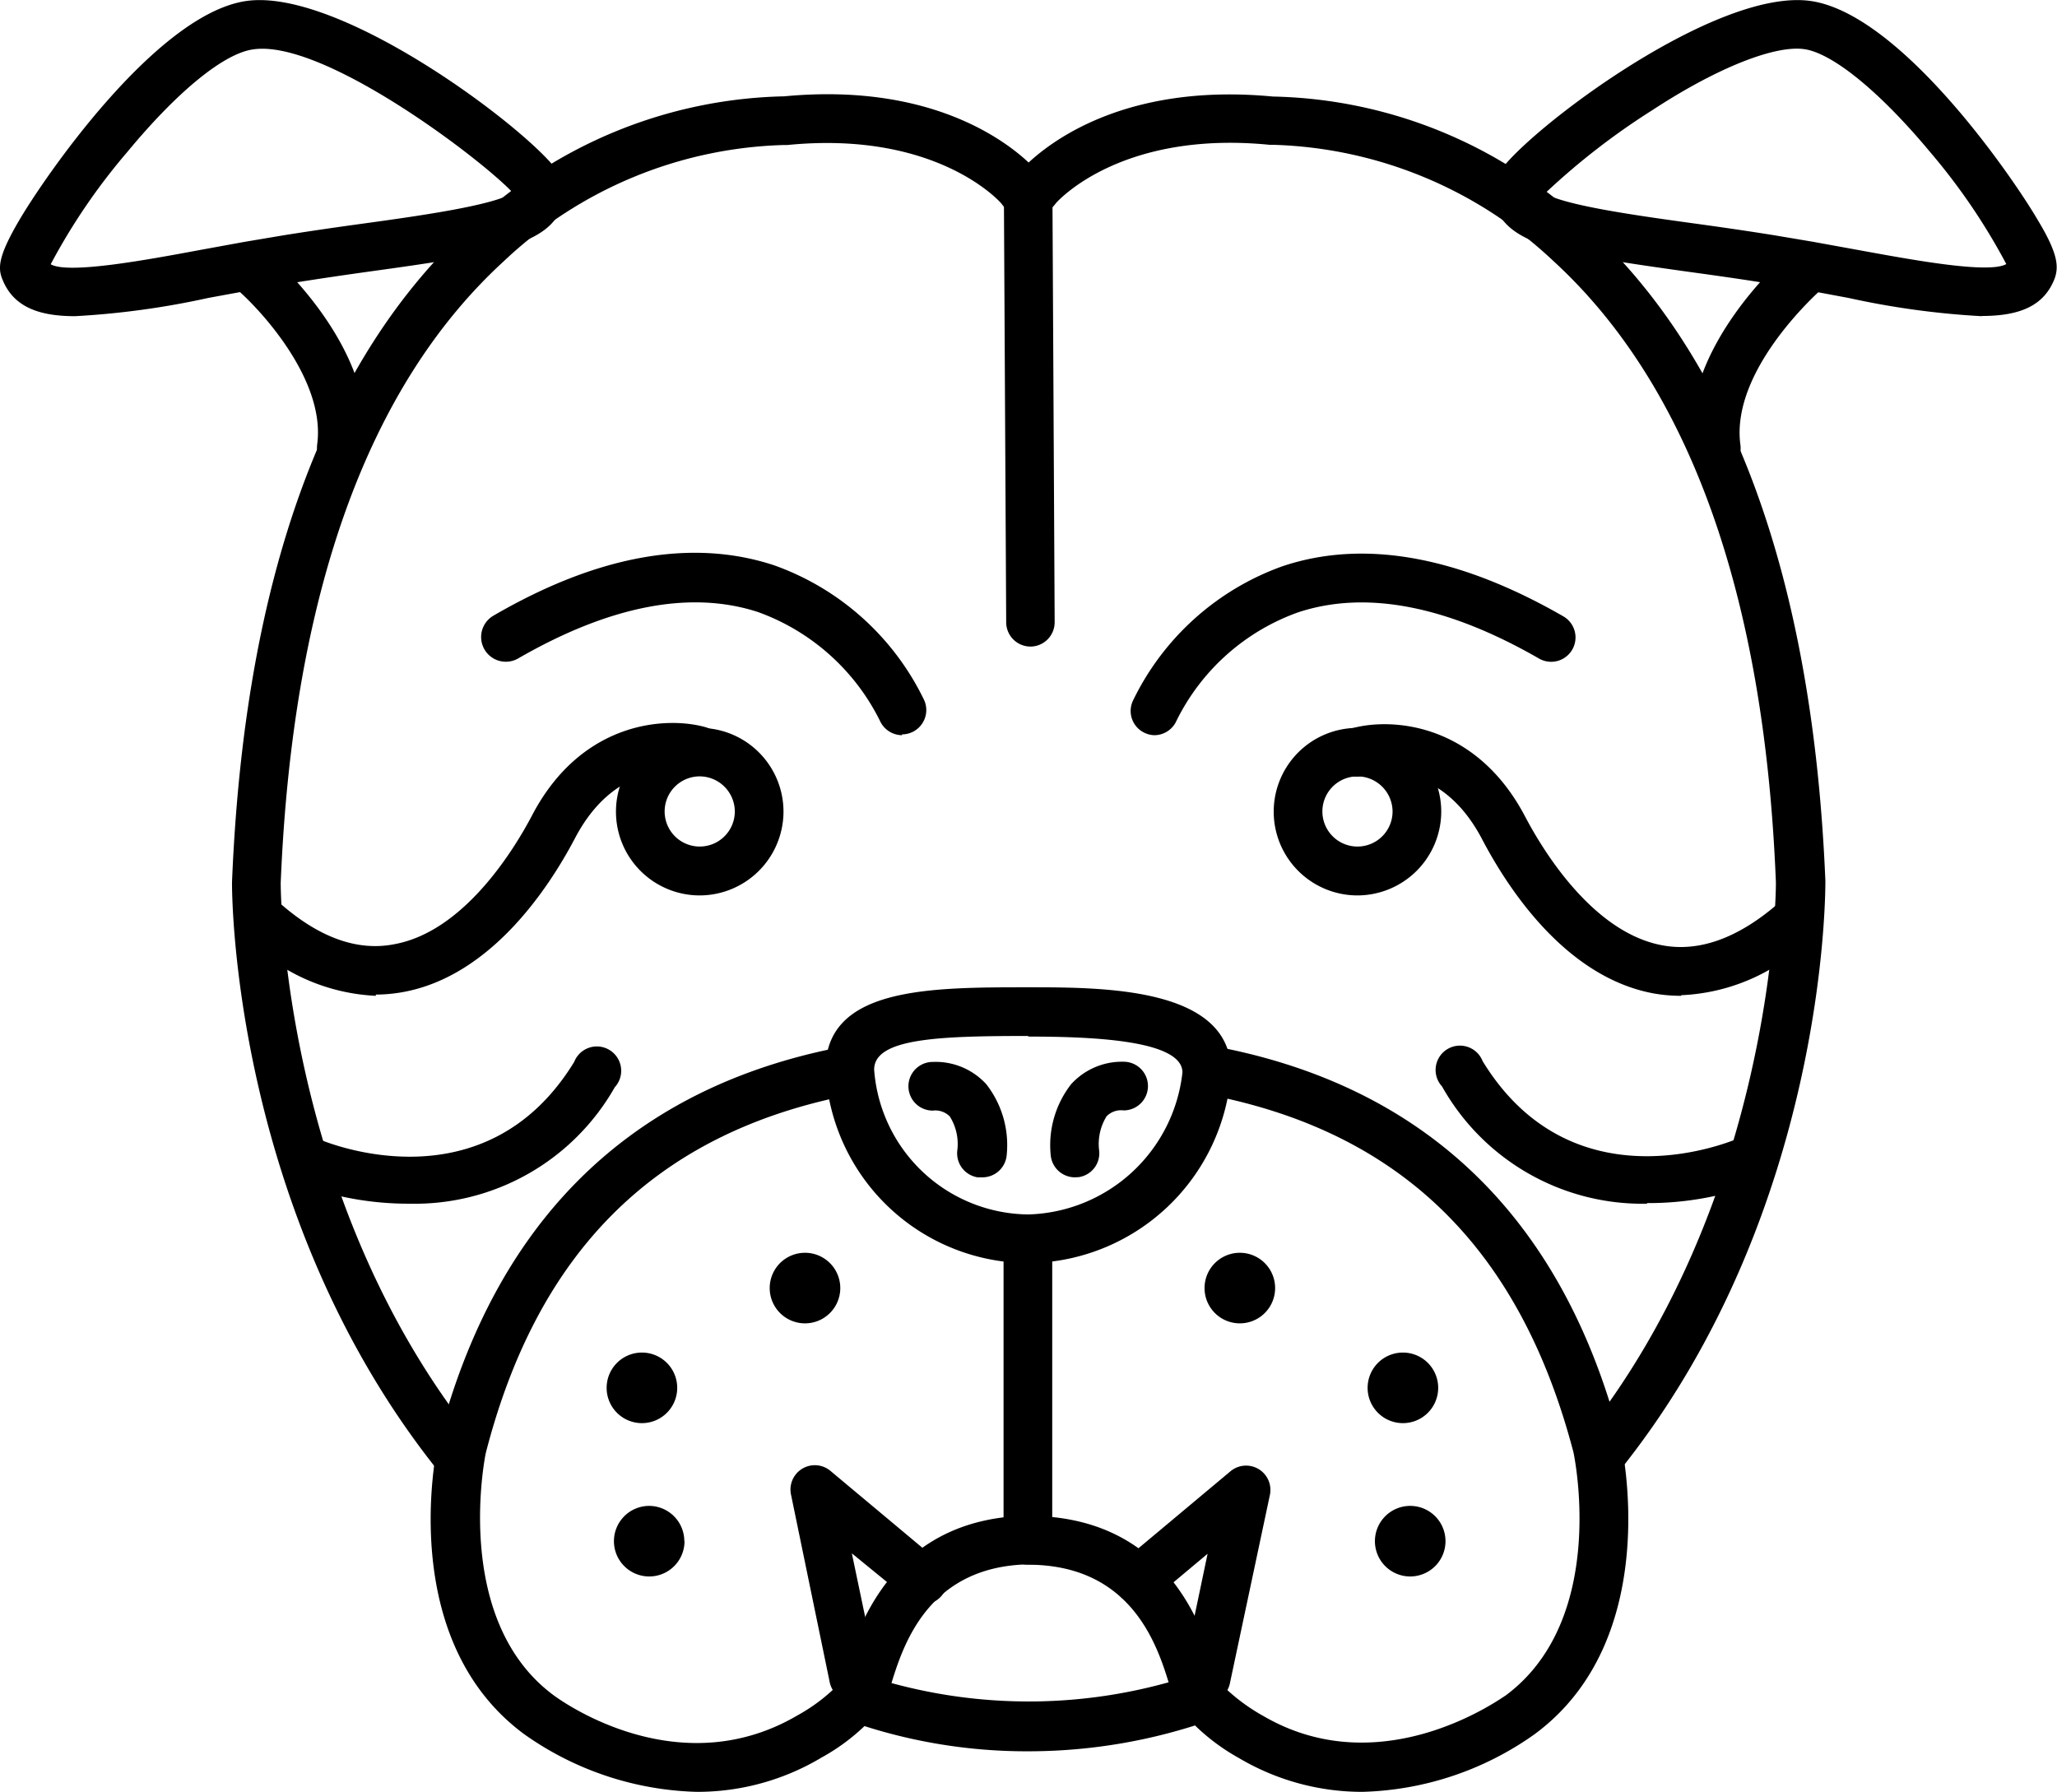 <svg xmlns="http://www.w3.org/2000/svg" xmlns:xlink="http://www.w3.org/1999/xlink" viewBox="0 0 101.42 88.35"><defs><style>.cls-1{fill:none;}.cls-2{clip-path:url(#clip-path);}</style><clipPath id="clip-path" transform="translate(0 -0.65)"><rect class="cls-1" y="0.2" width="101.76" height="89.76"/></clipPath></defs><title>Ресурс 75</title><g id="Слой_2" data-name="Слой 2"><g id="Слой_1-2" data-name="Слой 1"><g class="cls-2"><path d="M22.43,73.48a1.2,1.2,0,0,1-.94-.45c-10-12.62-10.06-28.24-10.05-28.9C12.05,29.19,16,18.3,23.27,11.7A23.14,23.14,0,0,1,38.66,5.4c7.79-.74,11.56,2.68,12.47,3.68a1.22,1.22,0,0,1,.76,1.11L52,31.32a1.2,1.2,0,0,1-1.19,1.21h0a1.2,1.2,0,0,1-1.2-1.2L49.5,10.85l-.14-.18c-.22-.25-3.37-3.58-10.54-2.87h-.18a20.93,20.93,0,0,0-13.8,5.73c-6.72,6.15-10.42,16.47-11,30.66,0,.11,0,15.41,9.53,27.35a1.2,1.2,0,0,1-.94,1.95Zm0,0" transform="translate(0 -0.65)"/><path d="M3.71,16.24c-1.86,0-3.1-.49-3.62-1.89-.2-.54-.13-1.15.84-2.81C2.16,9.43,7.64,1.43,12.07.71c4.89-.79,15,7.1,15.6,8.69a2.11,2.11,0,0,1-.15,1.85c-.93,1.55-3.61,2-9.1,2.76-1.3.18-2.68.38-4.1.61l-1.87.32-2.18.4a40.72,40.72,0,0,1-6.57.9ZM2.5,13.68c.86.5,4.71-.21,7.34-.7l2.19-.4,1.9-.32c1.43-.23,2.83-.43,4.15-.61,2.68-.37,6.26-.88,7.21-1.49-1.51-1.63-9.39-7.63-12.84-7.07C11,3.31,8.71,5.2,6.28,8.14A30.43,30.43,0,0,0,2.5,13.68Zm22.91-3.44h0l1.13-.42-1.12.41Zm0,0" transform="translate(0 -0.65)"/></g><path d="M16.8,23.9h-.16a1.2,1.2,0,0,1-1-1.35c.42-3.16-2.79-6.65-4.07-7.73A1.2,1.2,0,0,1,13.09,13c.23.2,5.58,4.79,4.9,9.88a1.19,1.19,0,0,1-1.19,1Zm0,0" transform="translate(0 -0.65)"/><path d="M34.5,44.8a4.13,4.13,0,1,1,4.13-4.13A4.14,4.14,0,0,1,34.5,44.8Zm0-5.87a1.73,1.73,0,1,0,1.73,1.74,1.74,1.74,0,0,0-1.73-1.74Zm0,0" transform="translate(0 -0.65)"/><path d="M18.53,49.75A9.6,9.6,0,0,1,12.24,47a1.2,1.2,0,0,1,1.58-1.8c1.93,1.69,3.83,2.37,5.65,2,3.42-.64,5.88-4.66,6.77-6.36,2.47-4.7,6.71-4.88,8.6-4.32a1.2,1.2,0,0,1-.67,2.3c-.38-.11-3.69-.88-5.81,3.14-1.31,2.5-4.16,6.8-8.46,7.6a7.75,7.75,0,0,1-1.37.13Zm0,0" transform="translate(0 -0.65)"/><path d="M20.21,60a15.37,15.37,0,0,1-5.53-1,1.2,1.2,0,0,1,1-2.2c.34.15,8.19,3.46,12.63-3.79a1.2,1.2,0,1,1,2,1.25A11.34,11.34,0,0,1,20.21,60Zm0,0" transform="translate(0 -0.65)"/><path d="M44.48,36.9a1.21,1.21,0,0,1-1.1-.72,10.8,10.8,0,0,0-6-5.35c-3.33-1.09-7.32-.32-11.84,2.29A1.2,1.2,0,1,1,24.34,31c5.16-3,9.81-3.8,13.82-2.48a13.08,13.08,0,0,1,7.41,6.66,1.2,1.2,0,0,1-1.1,1.68Zm0,0" transform="translate(0 -0.65)"/><path d="M50.7,62.93a10.05,10.05,0,0,1-10-9.53c0-4.07,5.09-4.07,10-4.07,3.74,0,10,0,10,4.17a10.12,10.12,0,0,1-10,9.43Zm0-11.2c-4.45,0-7.6.12-7.6,1.66a7.7,7.7,0,0,0,7.6,7.14,7.87,7.87,0,0,0,7.6-7c0-1.58-4.34-1.77-7.6-1.77Zm0,0" transform="translate(0 -0.65)"/><path d="M53,58.7a1.2,1.2,0,0,1-1.19-1.05,4.89,4.89,0,0,1,1-3.54A3.39,3.39,0,0,1,55.4,53a1.2,1.2,0,0,1,0,2.4,1,1,0,0,0-.84.29,2.59,2.59,0,0,0-.37,1.66,1.19,1.19,0,0,1-1,1.34Zm0,0" transform="translate(0 -0.65)"/><path d="M48.35,58.7H48.2a1.2,1.2,0,0,1-1-1.33,2.55,2.55,0,0,0-.37-1.67,1,1,0,0,0-.84-.29,1.2,1.2,0,1,1,0-2.4,3.38,3.38,0,0,1,2.64,1.1,4.88,4.88,0,0,1,1,3.54,1.2,1.2,0,0,1-1.19,1.05Zm0,0" transform="translate(0 -0.65)"/><path d="M42.08,84.55a1.2,1.2,0,0,1-1.18-1L39,74.34a1.2,1.2,0,0,1,1.94-1.17l5.32,4.45a1.2,1.2,0,1,1-1.54,1.84L42,77.24l1.23,5.87a1.19,1.19,0,0,1-.93,1.42,1,1,0,0,1-.25,0Zm0,0" transform="translate(0 -0.65)"/><path d="M59.48,84.55a1.07,1.07,0,0,1-.25,0,1.2,1.2,0,0,1-.92-1.42l1.23-5.87-2.66,2.23a1.2,1.2,0,0,1-1.54-1.84l5.32-4.45a1.2,1.2,0,0,1,1.95,1.17L60.65,83.6a1.2,1.2,0,0,1-1.17,1Zm0,0" transform="translate(0 -0.65)"/><g class="cls-2"><path d="M79,73.44a1.2,1.2,0,0,1-.94-1.94c9.48-11.93,9.51-27.2,9.5-27.35C87,30,83.3,19.67,76.59,13.52A21,21,0,0,0,62.78,7.79h-.18c-7.18-.71-10.32,2.63-10.54,2.88a1.82,1.82,0,0,1-1.05.7,1.2,1.2,0,0,1-.72-2.28c.92-1,4.68-4.42,12.47-3.68a23.12,23.12,0,0,1,15.4,6.31C85.4,18.3,89.38,29.19,90,44.08c0,.7,0,16.29-10,28.9a1.2,1.2,0,0,1-.94.45Zm0,0" transform="translate(0 -0.65)"/><path d="M97.71,16.24a40.78,40.78,0,0,1-6.57-.9L89,14.94l-1.87-.32c-1.41-.23-2.8-.42-4.1-.6-5.49-.77-8.17-1.21-9.1-2.76a2.1,2.1,0,0,1-.15-1.85C74.34,7.81,84.45-.08,89.35.71c4.44.72,9.92,8.72,11.14,10.82,1,1.66,1,2.27.83,2.81-.52,1.41-1.76,1.89-3.62,1.89ZM76.13,10.16c.95.61,4.53,1.11,7.2,1.48,1.32.18,2.72.38,4.15.61l1.9.32,2.2.4c2.63.48,6.48,1.2,7.34.7a30.6,30.6,0,0,0-3.77-5.54C92.71,5.2,90.4,3.31,89,3.08s-4.23.84-7.53,3a34.76,34.76,0,0,0-5.31,4.12Zm0,0" transform="translate(0 -0.65)"/></g><path d="M84.62,23.9a1.19,1.19,0,0,1-1.19-1c-.68-5.09,4.67-9.69,4.9-9.88a1.2,1.2,0,0,1,1.55,1.83s-4.58,3.95-4.07,7.73a1.2,1.2,0,0,1-1,1.35Zm0,0" transform="translate(0 -0.65)"/><path d="M66.93,44.8a4.13,4.13,0,1,1,4.13-4.13,4.14,4.14,0,0,1-4.13,4.13Zm0-5.87a1.73,1.73,0,1,0,1.73,1.74,1.74,1.74,0,0,0-1.73-1.74Zm0,0" transform="translate(0 -0.65)"/><path d="M82.89,49.75a7.75,7.75,0,0,1-1.37-.12c-4.3-.8-7.14-5.11-8.45-7.61-2.18-4.15-5.65-3.18-5.8-3.14a1.2,1.2,0,1,1-.68-2.3c1.89-.56,6.13-.37,8.6,4.32.89,1.7,3.35,5.73,6.77,6.36,1.81.34,3.71-.35,5.64-2A1.2,1.2,0,0,1,89.18,47a9.6,9.6,0,0,1-6.29,2.72Zm0,0" transform="translate(0 -0.65)"/><path d="M81.21,60A11.33,11.33,0,0,1,71.1,54.22a1.2,1.2,0,1,1,2-1.25c4.46,7.29,12.29,3.94,12.63,3.8a1.2,1.2,0,0,1,1,2.2,15.35,15.35,0,0,1-5.53,1Zm0,0" transform="translate(0 -0.65)"/><path d="M56.95,36.9a1.15,1.15,0,0,1-.48-.1,1.19,1.19,0,0,1-.62-1.58,13.07,13.07,0,0,1,7.41-6.66c4-1.33,8.66-.49,13.82,2.48a1.2,1.2,0,1,1-1.2,2.08c-4.54-2.61-8.53-3.38-11.87-2.28a10.7,10.7,0,0,0-6,5.34,1.2,1.2,0,0,1-1.1.72Zm0,0" transform="translate(0 -0.65)"/><path d="M34.37,89a15.39,15.39,0,0,1-8.52-2.84c-6.33-4.67-4.34-14-4.25-14.42C24.37,61,30.88,54.48,41,52.37a1.2,1.2,0,1,1,.49,2.35c-9.26,1.94-15,7.69-17.54,17.58,0,0-1.72,8.19,3.35,11.94.26.19,6.06,4.47,12,1a8.88,8.88,0,0,0,2.17-1.67c0-.08.09-.28.16-.53.65-2.09,2.35-7.66,9.28-7.66a1.2,1.2,0,0,1,0,2.4c-5.15,0-6.39,4-7,6a4.84,4.84,0,0,1-.39,1,10.08,10.08,0,0,1-3,2.52A11.93,11.93,0,0,1,34.37,89Zm0,0" transform="translate(0 -0.65)"/><path d="M67.16,89a11.93,11.93,0,0,1-6.08-1.67,10.13,10.13,0,0,1-3-2.53,4.84,4.84,0,0,1-.4-1c-.59-1.94-1.83-6-7-6a1.2,1.2,0,0,1-1.2-1.2V61.73a1.2,1.2,0,1,1,2.4,0V75.45c5.93.6,7.47,5.63,8.07,7.6.08.25.13.45.19.57a9.32,9.32,0,0,0,2.15,1.64c5.92,3.45,11.88-1,11.93-1,5.11-3.77,3.38-11.9,3.36-12C75,62.41,69.31,56.66,60.05,54.72a1.2,1.2,0,1,1,.49-2.35C70.64,54.48,77.16,61,79.91,71.7c.1.43,2.09,9.79-4.25,14.46A15.33,15.33,0,0,1,67.16,89Zm0,0" transform="translate(0 -0.65)"/><path d="M50.73,87A26.3,26.3,0,0,1,42,85.55a1.2,1.2,0,0,1,.86-2.24A25.65,25.65,0,0,0,59,83.17a1.2,1.2,0,0,1,.8,2.26A27.17,27.17,0,0,1,50.73,87Zm0,0" transform="translate(0 -0.65)"/><path d="M41.43,64.16a1.74,1.74,0,1,1-1.74-1.74,1.74,1.74,0,0,1,1.74,1.74Zm0,0" transform="translate(0 -0.65)"/><path d="M33.39,69.08a1.74,1.74,0,1,1-1.74-1.74,1.74,1.74,0,0,1,1.74,1.74Zm0,0" transform="translate(0 -0.65)"/><path d="M33.75,76.64A1.74,1.74,0,1,1,32,74.9a1.74,1.74,0,0,1,1.74,1.74Zm0,0" transform="translate(0 -0.65)"/><path d="M62.87,64.16a1.74,1.74,0,1,1-1.74-1.74,1.74,1.74,0,0,1,1.74,1.74Zm0,0" transform="translate(0 -0.65)"/><path d="M70.91,69.08a1.74,1.74,0,1,1-1.74-1.74,1.74,1.74,0,0,1,1.74,1.74Zm0,0" transform="translate(0 -0.65)"/><path d="M71.27,76.64a1.74,1.74,0,1,1-1.74-1.74,1.74,1.74,0,0,1,1.74,1.74Zm0,0" transform="translate(0 -0.65)"/></g></g></svg>
